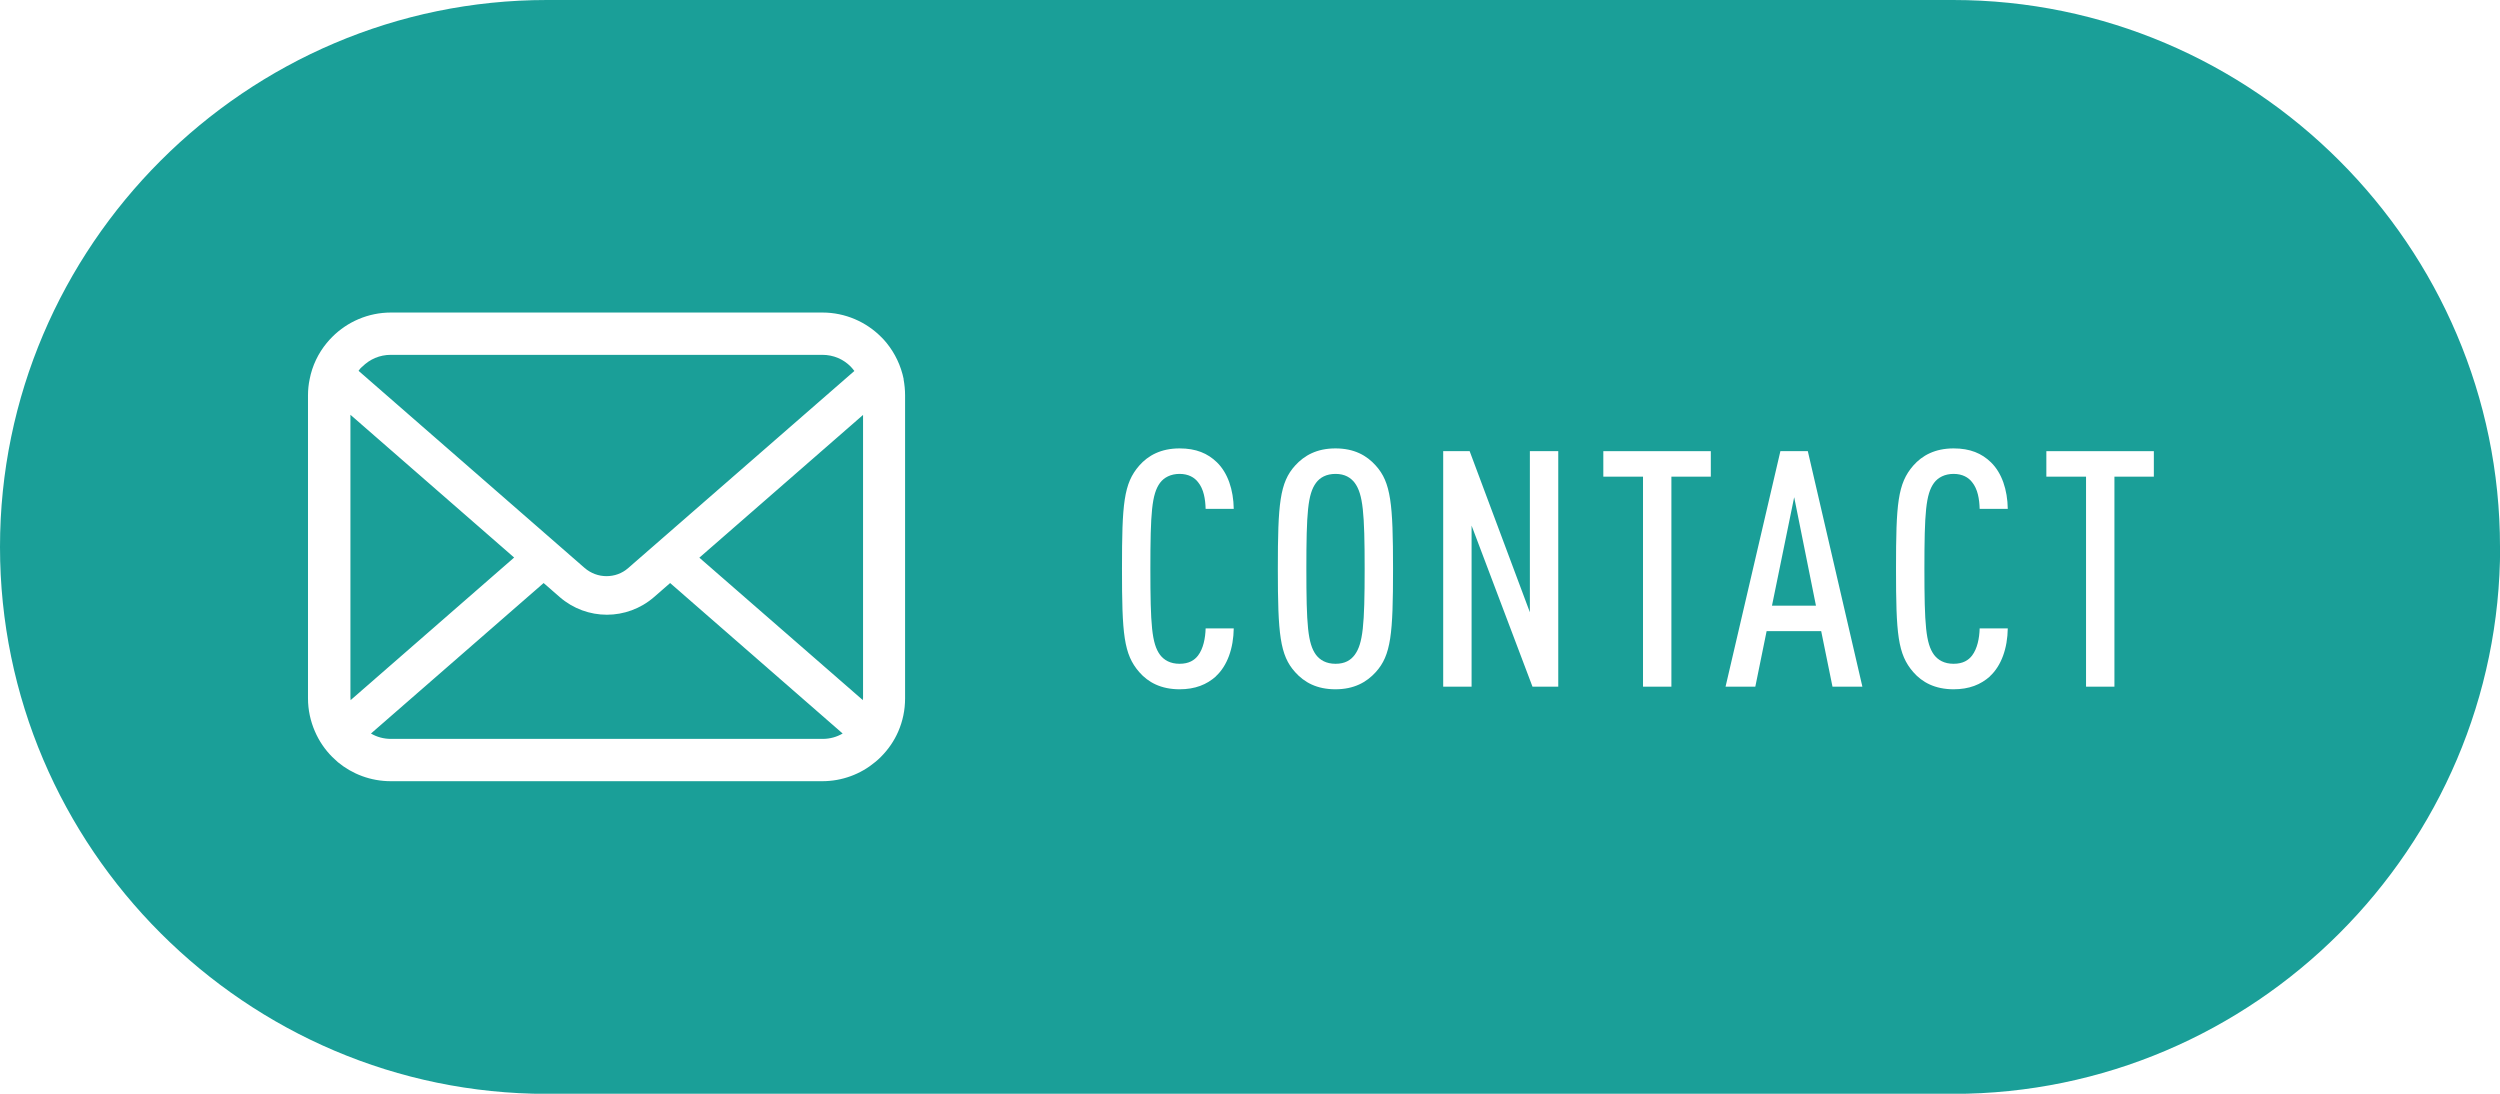 <?xml version="1.0" encoding="UTF-8"?>
<svg id="_レイヤー_2" data-name="レイヤー 2" xmlns="http://www.w3.org/2000/svg" xmlns:xlink="http://www.w3.org/1999/xlink" viewBox="0 0 181.42 79.37">
  <defs>
    <style>
      .cls-1 {
        fill: #fff;
      }

      .cls-2 {
        fill: #1a9f98;
      }

      .cls-3 {
        filter: url(#drop-shadow-1);
      }
    </style>
    <filter id="drop-shadow-1" x="80.82" y="31.95" width="74.87" height="17.47" filterUnits="userSpaceOnUse">
      <feOffset dx=".6" dy=".6"/>
      <feGaussianBlur result="blur" stdDeviation="0"/>
      <feFlood flood-color="#53a792" flood-opacity="1"/>
      <feComposite in2="blur" operator="in"/>
      <feComposite in="SourceGraphic"/>
    </filter>
  </defs>
  <g id="_文字" data-name="文字">
    <g>
      <path class="cls-2" d="M181.42,39.69c0-21.83-17.86-39.69-39.69-39.69H39.69C17.86,0,0,17.86,0,39.69h0c0,21.83,17.86,39.69,39.69,39.69h102.05c21.83,0,39.69-17.86,39.69-39.69h0Z"/>
      <g class="cls-3">
        <path class="cls-1" d="M87.64,48.48c-.67.6-1.51.94-2.64.94-1.34,0-2.28-.5-2.93-1.25-1.13-1.3-1.25-2.76-1.25-7.49s.12-6.19,1.25-7.49c.65-.74,1.58-1.25,2.93-1.25,1.2,0,2.04.36,2.71,1.01.79.77,1.2,1.99,1.22,3.38h-2.04c-.02-.72-.14-1.44-.55-1.94-.26-.34-.7-.6-1.34-.6s-1.13.26-1.42.65c-.6.82-.7,2.18-.7,6.24s.1,5.42.7,6.24c.29.38.74.65,1.42.65s1.08-.26,1.34-.6c.38-.5.53-1.25.55-1.97h2.04c-.02,1.44-.46,2.71-1.3,3.48Z"/>
        <path class="cls-1" d="M99.24,48.17c-.67.74-1.58,1.25-2.93,1.25s-2.26-.5-2.93-1.25c-1.1-1.22-1.25-2.76-1.25-7.49s.14-6.26,1.25-7.49c.67-.74,1.58-1.25,2.93-1.25s2.26.5,2.93,1.25c1.1,1.22,1.25,2.76,1.25,7.49s-.14,6.26-1.25,7.49ZM97.71,34.44c-.29-.38-.72-.65-1.39-.65s-1.13.26-1.42.65c-.6.82-.7,2.18-.7,6.24s.1,5.42.7,6.24c.29.38.74.65,1.42.65s1.1-.26,1.39-.65c.6-.82.72-2.18.72-6.24s-.12-5.42-.72-6.24Z"/>
        <path class="cls-1" d="M110.61,49.23l-4.42-11.69v11.69h-2.06v-17.09h1.92l4.37,11.69v-11.69h2.06v17.09h-1.87Z"/>
        <path class="cls-1" d="M120.69,33.99v15.24h-2.06v-15.24h-2.88v-1.85h7.8v1.85h-2.86Z"/>
        <path class="cls-1" d="M132.38,49.23l-.82-4.03h-3.96l-.82,4.03h-2.16l3.98-17.09h1.99l3.96,17.09h-2.18ZM129.6,35.48l-1.61,7.87h3.19l-1.58-7.87Z"/>
        <path class="cls-1" d="M143.81,48.48c-.67.6-1.51.94-2.64.94-1.34,0-2.28-.5-2.93-1.25-1.13-1.3-1.25-2.76-1.25-7.49s.12-6.19,1.25-7.49c.65-.74,1.58-1.25,2.93-1.25,1.2,0,2.04.36,2.71,1.01.79.77,1.2,1.99,1.22,3.38h-2.04c-.02-.72-.14-1.44-.55-1.94-.26-.34-.7-.6-1.34-.6s-1.13.26-1.42.65c-.6.82-.7,2.18-.7,6.24s.1,5.42.7,6.24c.29.38.74.65,1.42.65s1.08-.26,1.34-.6c.38-.5.53-1.25.55-1.97h2.04c-.02,1.44-.46,2.71-1.3,3.48Z"/>
        <path class="cls-1" d="M152.84,33.99v15.24h-2.06v-15.24h-2.88v-1.85h7.8v1.85h-2.86Z"/>
      </g>
      <path class="cls-1" d="M65.58,27.52c-.2-.98-.63-1.88-1.24-2.63-.13-.16-.26-.31-.41-.45-1.08-1.08-2.59-1.76-4.25-1.76h-31.31c-1.66,0-3.17.68-4.25,1.76-.15.15-.28.29-.41.45-.61.74-1.05,1.64-1.24,2.63-.08.38-.12.77-.12,1.17v21.99c0,.84.18,1.65.5,2.39.3.7.73,1.33,1.26,1.86.13.13.27.26.41.38,1.04.86,2.38,1.38,3.84,1.38h31.31c1.45,0,2.8-.52,3.84-1.39.15-.12.28-.24.41-.37.53-.53.97-1.16,1.27-1.86h0c.32-.74.49-1.54.49-2.39v-21.99c0-.4-.04-.79-.11-1.17ZM26.29,26.61c.54-.54,1.26-.86,2.07-.86h31.31c.82,0,1.54.32,2.07.86.09.1.18.2.26.31l-16.41,14.3c-.45.4-1.01.59-1.58.59s-1.12-.2-1.58-.59l-16.41-14.31c.07-.11.16-.21.26-.3ZM25.43,50.68v-20.58l11.88,10.36-11.87,10.35s0-.08,0-.13ZM59.68,53.62h-31.31c-.53,0-1.03-.14-1.45-.39l12.53-10.92,1.17,1.02c.98.85,2.2,1.28,3.42,1.28s2.44-.43,3.42-1.28l1.17-1.02,12.52,10.92c-.43.25-.92.39-1.45.39ZM62.62,50.68s0,.09,0,.13l-11.87-10.34,11.88-10.36v20.58Z"/>
    </g>
  </g>
</svg>